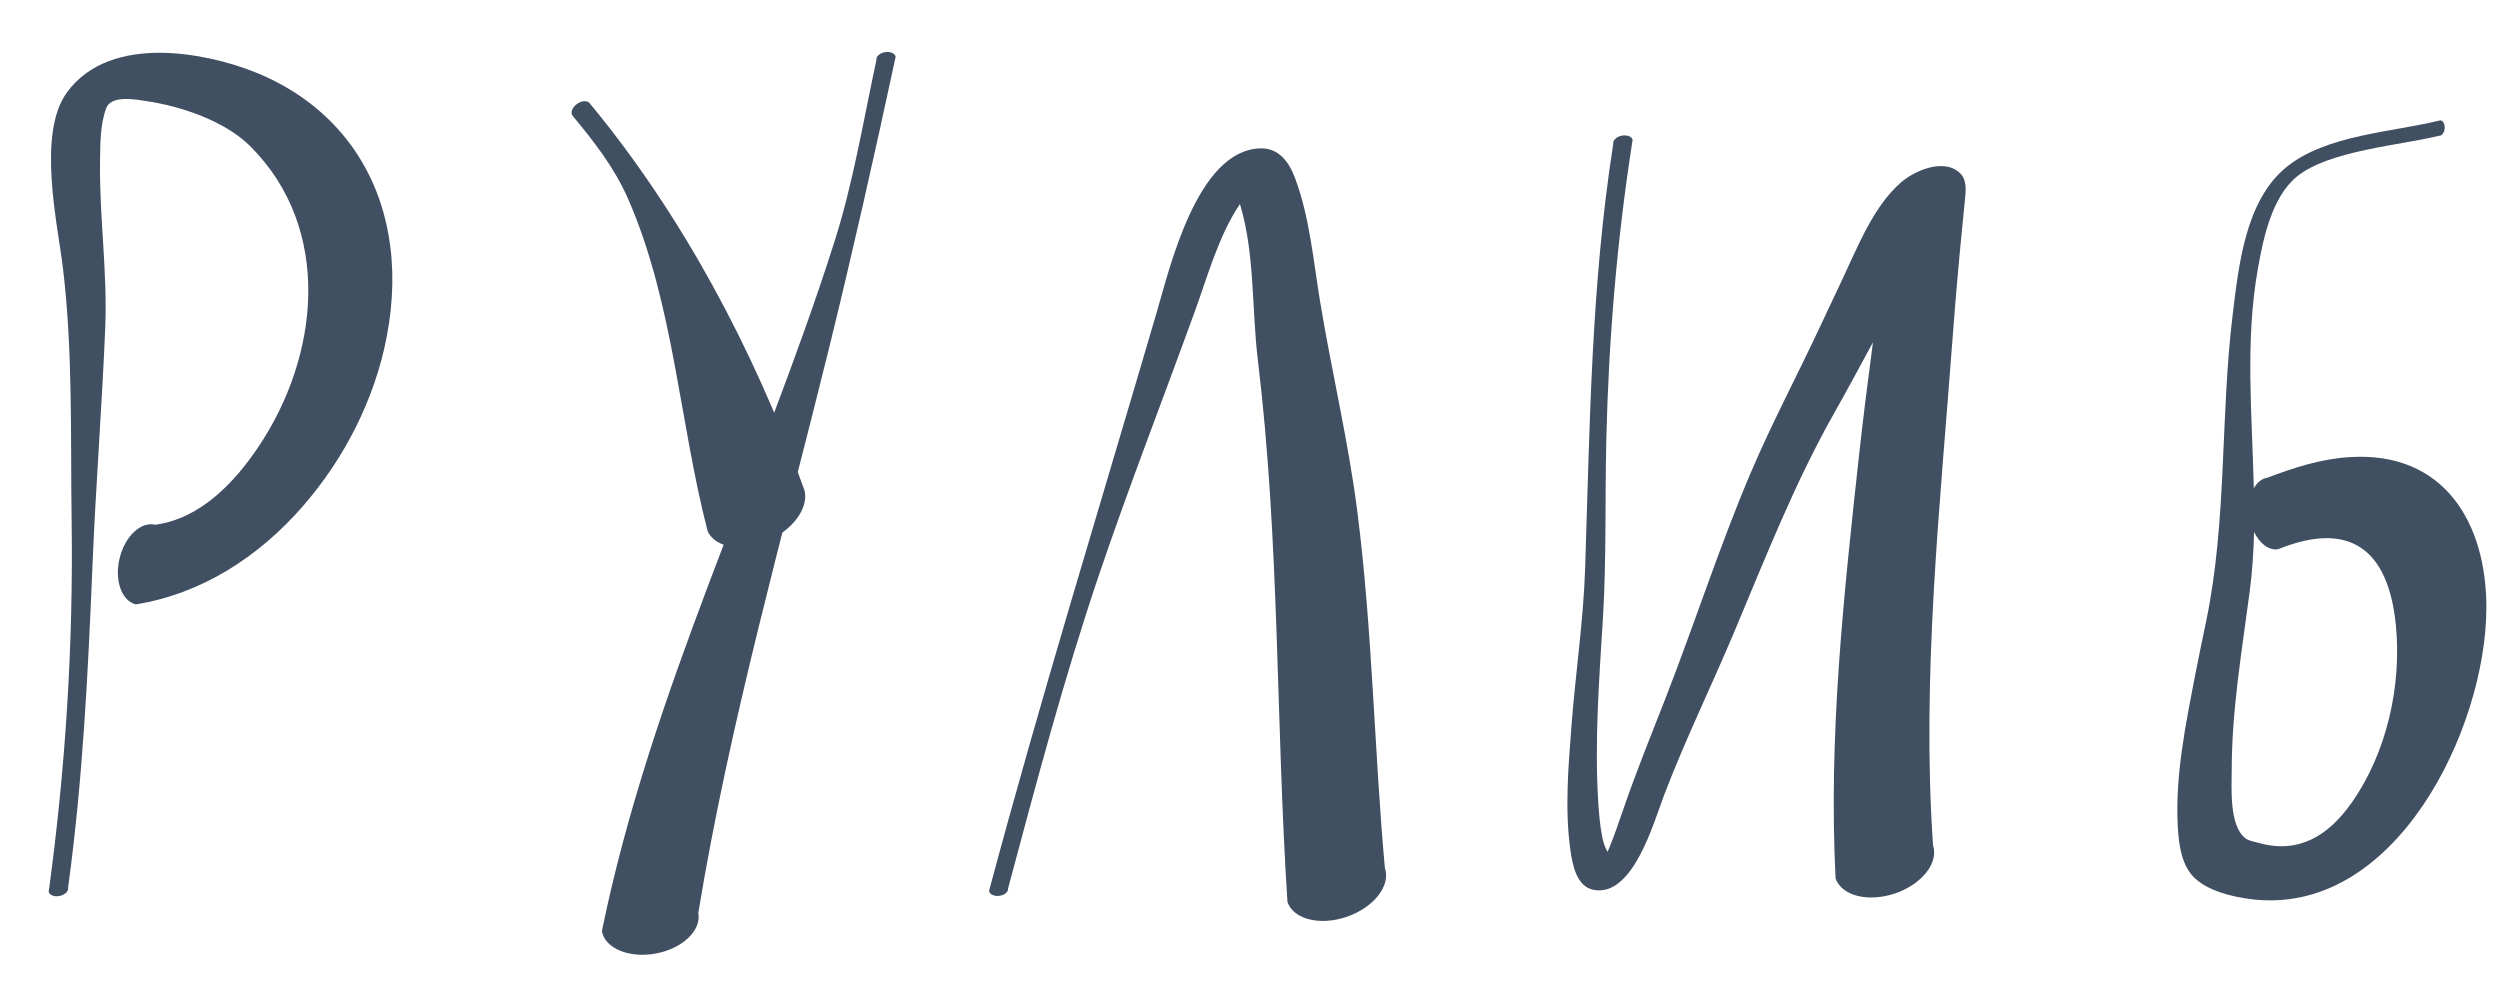 <?xml version="1.0" encoding="UTF-8" standalone="no"?>
<!DOCTYPE svg PUBLIC "-//W3C//DTD SVG 1.1//EN" "http://www.w3.org/Graphics/SVG/1.1/DTD/svg11.dtd">
<!-- Created with Vectornator (http://vectornator.io/) -->
<svg height="100%" stroke-miterlimit="10" style="fill-rule:nonzero;clip-rule:evenodd;stroke-linecap:round;stroke-linejoin:round;" version="1.1" viewBox="594.867 509.708 90.298 35.416" width="100%" xml:space="preserve" xmlns="http://www.w3.org/2000/svg" xmlns:vectornator="http://vectornator.io" xmlns:xlink="http://www.w3.org/1999/xlink">
<defs/>
<g id="Layer">
<g opacity="1">
<g opacity="1">
<path d="M600.696 511.614C599.4 511.602 598.088 511.946 597.288 513.042C596.196 514.535 596.947 517.789 597.138 519.374C597.503 522.396 597.411 525.452 597.454 528.493C597.518 532.998 597.235 537.456 596.626 541.917C596.653 542.043 596.833 542.11 597.026 542.068C597.22 542.025 597.355 541.889 597.327 541.763C597.863 537.842 598.049 533.955 598.213 530.004C598.331 527.174 598.554 524.348 598.669 521.519C598.75 519.536 598.455 517.557 598.48 515.574C598.488 514.949 598.479 514.212 598.704 513.613C598.888 513.124 599.814 513.309 600.15 513.359C601.401 513.543 602.997 514.074 603.925 515.008C606.889 517.992 606.412 522.571 604.187 525.869C603.314 527.163 602.085 528.447 600.471 528.661C599.954 528.536 599.379 529.079 599.187 529.873C598.995 530.668 599.259 531.413 599.775 531.538C602.168 531.152 604.23 529.804 605.811 527.986C607.309 526.265 608.403 524.124 608.834 521.879C609.84 516.641 607.073 512.585 601.968 511.731C601.559 511.663 601.128 511.618 600.696 511.614Z" fill="#414f62" stroke="none"/>
</g>
<g opacity="1">
<path d="M626.97 511.587C626.927 511.583 626.88 511.584 626.832 511.592C626.64 511.624 626.501 511.751 626.522 511.876C626.052 514.062 625.687 516.301 625.008 518.434C622.342 526.811 618.377 534.688 616.606 543.343C616.724 543.969 617.6 544.329 618.562 544.147C619.524 543.965 620.208 543.31 620.089 542.685C621.228 535.75 623.157 529.014 624.832 522.201C625.684 518.732 626.466 515.251 627.217 511.759C627.201 511.666 627.1 511.6 626.97 511.587Z" fill="#414f62" stroke="none"/>
</g>
<g opacity="1">
<path d="M615.978 513.363C615.895 513.365 615.801 513.397 615.714 513.458C615.541 513.579 615.464 513.769 615.542 513.881C616.333 514.835 617.064 515.767 617.563 516.914C619.202 520.673 619.405 524.963 620.429 528.902C620.721 529.52 621.729 529.656 622.68 529.205C623.631 528.755 624.164 527.889 623.871 527.271C622.098 522.358 619.514 517.478 616.17 513.443C616.131 513.386 616.06 513.36 615.978 513.363Z" fill="#414f62" stroke="none"/>
</g>
<g opacity="1">
<path d="M640.38 515.067C638.106 515.143 637.121 519.369 636.645 520.994C634.607 527.953 632.465 534.88 630.591 541.886C630.607 542.009 630.774 542.089 630.964 542.064C631.153 542.039 631.294 541.918 631.278 541.795C632.294 537.998 633.302 534.189 634.564 530.465C635.656 527.241 636.896 524.069 638.055 520.868C638.479 519.698 638.896 518.191 639.653 517.077C640.198 518.886 640.074 520.855 640.301 522.727C641.091 529.235 640.946 535.756 641.369 542.289C641.591 542.92 642.557 543.156 643.529 542.816C644.5 542.475 645.108 541.688 644.887 541.056C644.5 536.773 644.439 532.453 643.893 528.185C643.566 525.622 642.966 523.136 642.547 520.594C642.305 519.122 642.167 517.537 641.642 516.137C641.425 515.559 641.058 515.044 640.38 515.067Z" fill="#414f62" stroke="none"/>
</g>
<g opacity="1">
<path d="M653.578 514.599C653.534 514.596 653.487 514.599 653.439 514.609C653.246 514.649 653.11 514.784 653.136 514.909C652.334 520.025 652.291 525.104 652.12 530.259C652.057 532.166 651.767 534.056 651.625 535.957C651.515 537.417 651.382 538.949 651.588 540.408C651.661 540.923 651.802 541.735 652.433 541.85C653.856 542.109 654.593 539.42 654.975 538.421C655.737 536.427 656.675 534.507 657.504 532.539C658.622 529.88 659.68 527.175 661.1 524.658C661.583 523.802 662.05 522.937 662.516 522.072C662.336 523.444 662.16 524.817 662.009 526.197C661.453 531.27 660.908 536.323 661.166 541.432C661.381 542.064 662.343 542.308 663.315 541.978C664.287 541.647 664.9 540.867 664.686 540.235C664.269 534.142 664.94 528 665.393 521.924C665.491 520.606 665.606 519.291 665.735 517.976C665.77 517.623 665.805 517.27 665.84 516.918C665.871 516.607 665.916 516.213 665.673 515.973C665.085 515.391 664.001 515.884 663.527 516.298C662.525 517.171 661.957 518.644 661.402 519.816C661.145 520.359 660.887 520.902 660.634 521.446C659.807 523.222 658.882 524.954 658.114 526.756C656.974 529.433 656.086 532.207 655.029 534.915C654.497 536.276 653.96 537.593 653.489 538.971C653.343 539.4 653.158 539.929 652.996 540.325C652.975 540.376 652.953 540.426 652.931 540.477C652.86 540.348 652.785 540.187 652.739 539.948C652.652 539.496 652.614 539.036 652.588 538.577C652.463 536.401 652.63 534.216 652.763 532.044C652.894 529.893 652.835 527.733 652.886 525.579C652.971 521.954 653.273 518.345 653.835 514.763C653.816 514.669 653.711 514.607 653.578 514.599Z" fill="#414f62" stroke="none"/>
</g>
<g opacity="1">
<path d="M683.011 514.054C681.292 514.483 678.882 514.57 677.439 515.753C675.967 516.958 675.728 519.303 675.515 521.025C675.059 524.719 675.312 528.487 674.553 532.138C674.415 532.801 674.276 533.465 674.148 534.13C673.808 535.89 673.428 537.745 673.526 539.552C673.561 540.184 673.651 540.972 674.146 541.431C674.645 541.894 675.487 542.096 676.14 542.181C681.372 542.867 684.65 536.054 684.673 531.699C684.69 528.6 683.149 525.996 679.721 526.219C678.687 526.286 677.725 526.598 676.763 526.962C676.559 526.992 676.391 527.136 676.273 527.344C676.213 524.706 675.953 522.057 676.416 519.437C676.606 518.362 676.91 516.837 677.828 516.086C678.984 515.141 681.583 514.956 682.961 514.612C683.061 514.621 683.153 514.504 683.167 514.35C683.181 514.196 683.111 514.063 683.011 514.054ZM676.282 528.921C676.481 529.336 676.812 529.596 677.147 529.547C679.719 528.503 681.132 529.526 681.404 532.292C681.619 534.481 681.073 536.911 679.799 538.714C678.975 539.878 677.906 540.565 676.447 540.152C676.282 540.105 676.096 540.087 675.962 539.981C675.377 539.517 675.474 538.151 675.475 537.514C675.477 535.347 675.845 533.204 676.126 531.062C676.219 530.35 676.265 529.636 676.282 528.921Z" fill="#414f62" stroke="none"/>
</g>
</g>
</g>
</svg>
